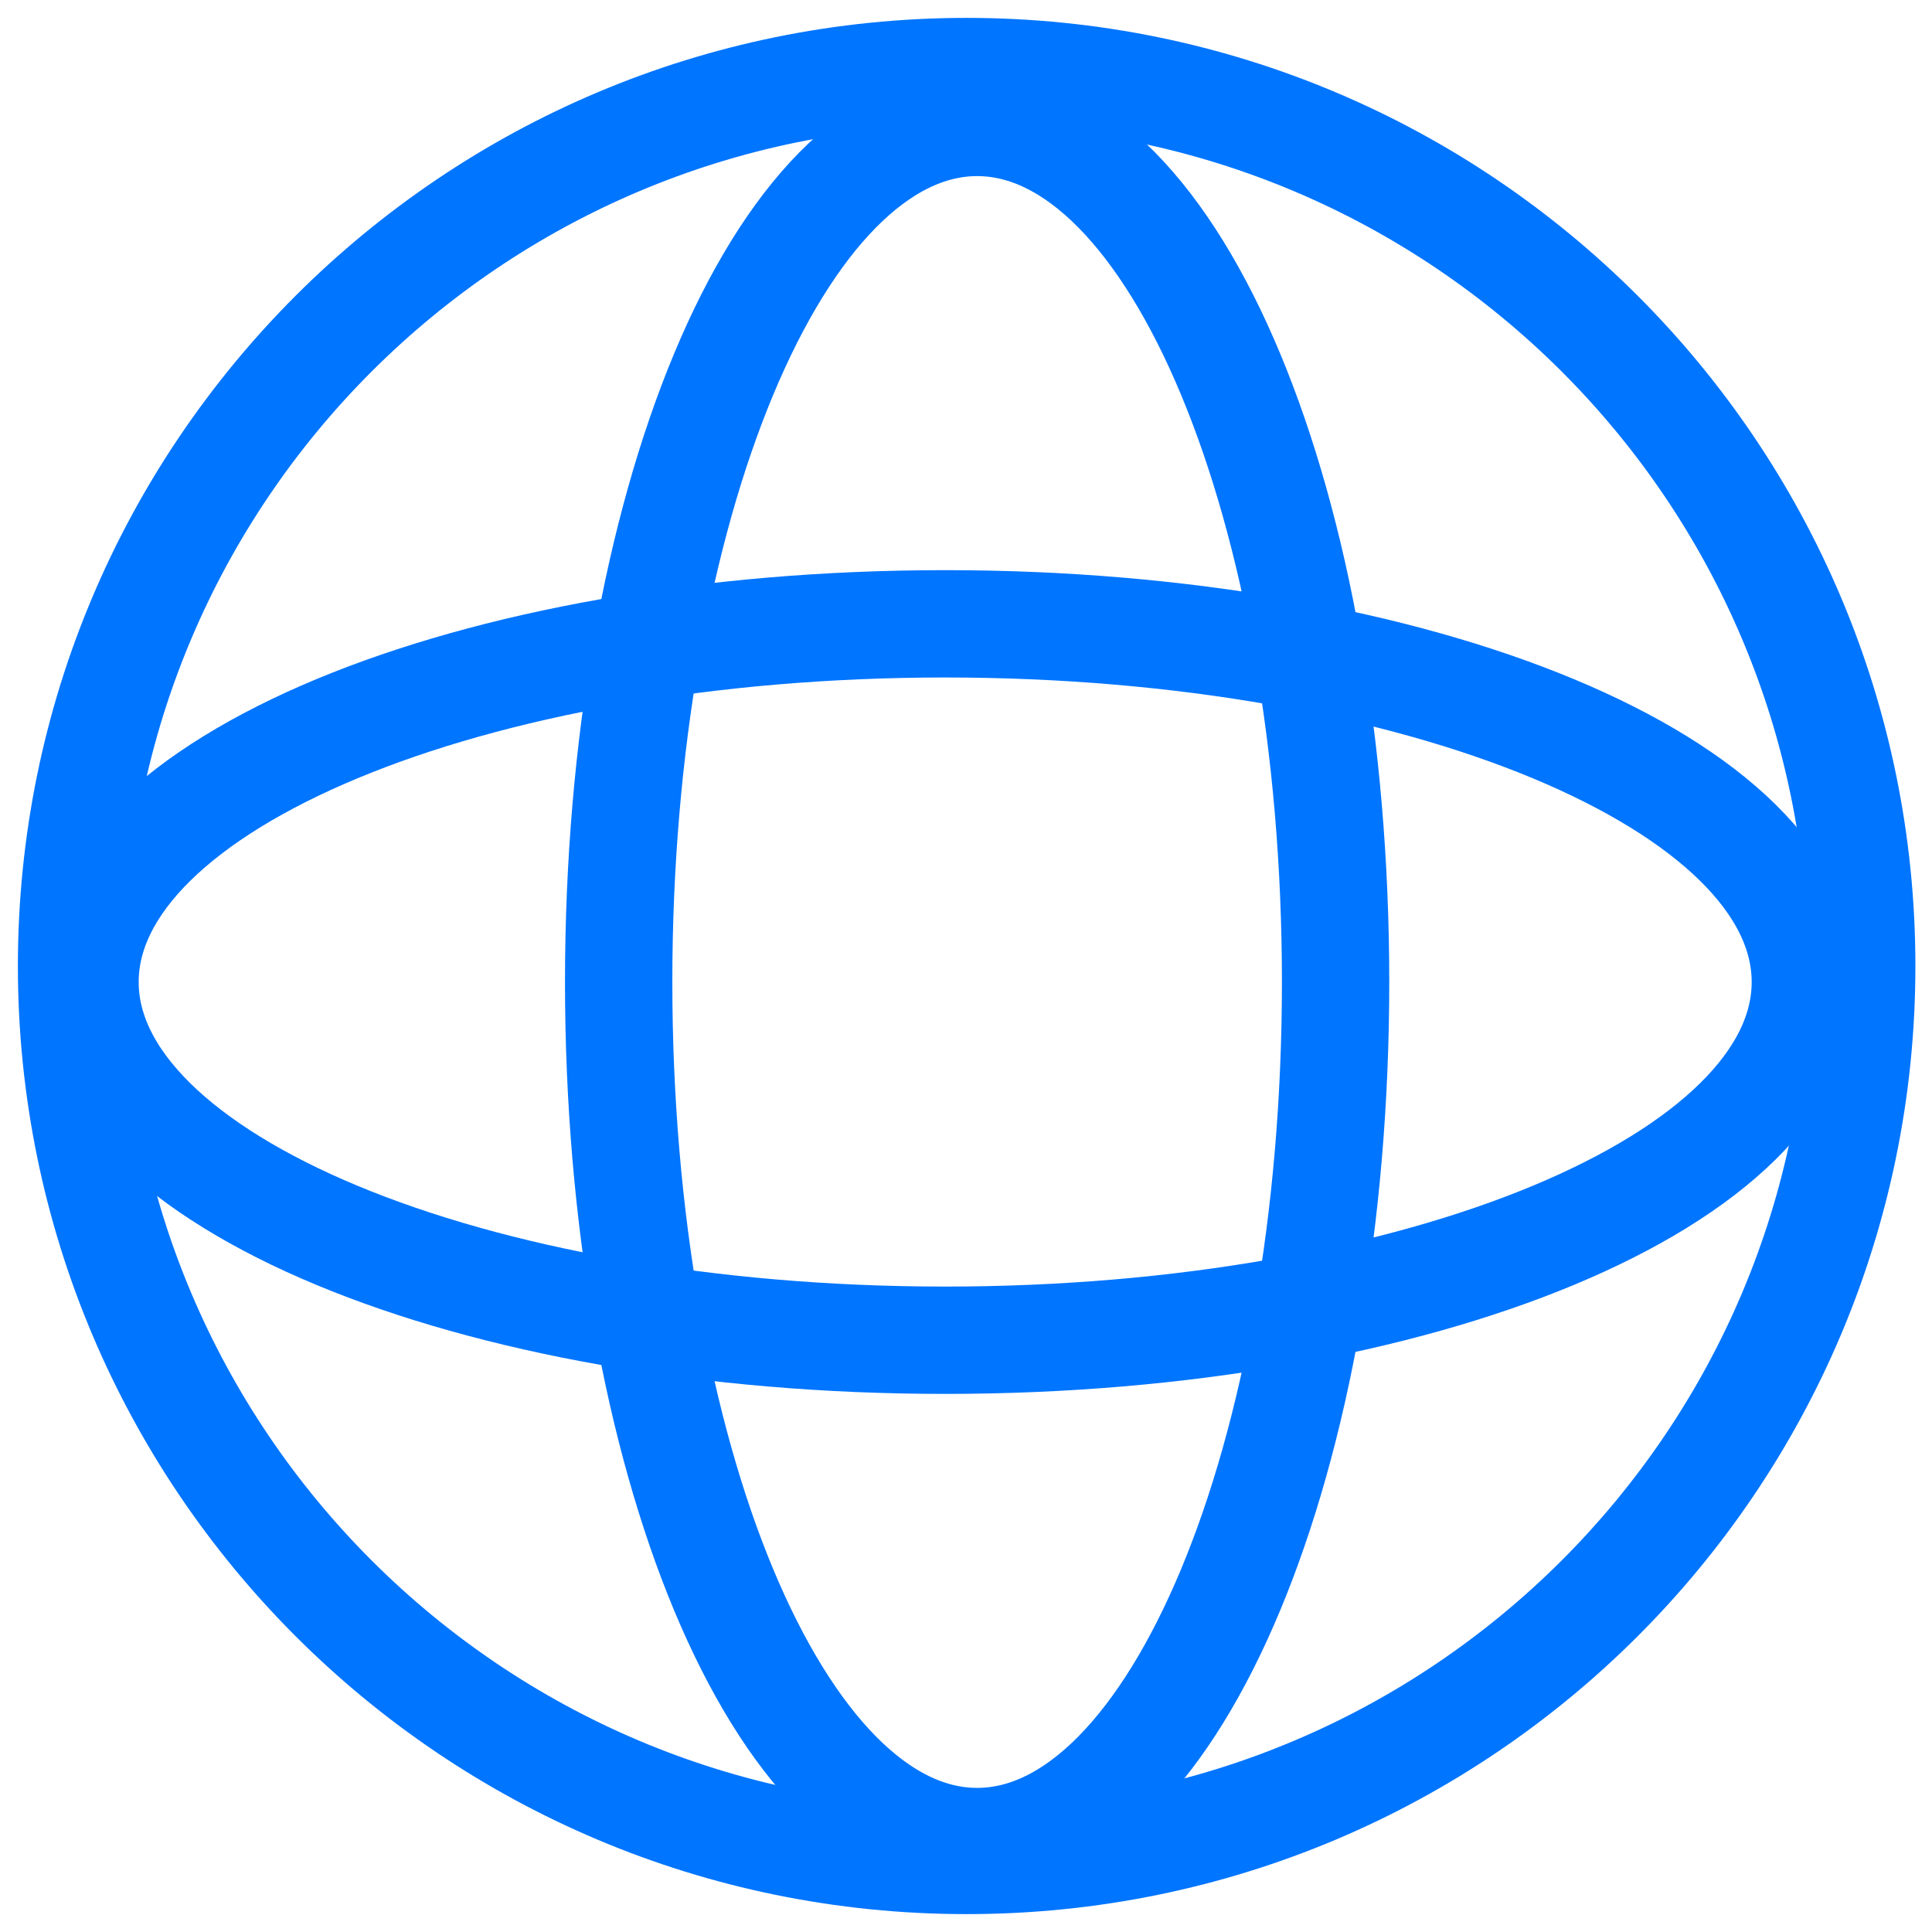 <?xml version="1.0" encoding="UTF-8"?>
<svg width="27px" height="27px" viewBox="0 0 27 27" version="1.1" xmlns="http://www.w3.org/2000/svg" xmlns:xlink="http://www.w3.org/1999/xlink">
    <title>Icons/LIbrary/Blue/Protection Copy</title>
    <g id="Solutions-Coverage" stroke="none" stroke-width="1" fill="none" fill-rule="evenodd" stroke-linecap="round" stroke-linejoin="round">
        <g id="1-Platform---Coverage-Hub---Desktop-HD---FNL" transform="translate(-1026, -3749)" stroke="#0075FF" stroke-width="1.5">
            <g id="Icon/Blue/Globe2" transform="translate(1027, 3750)">
                <path d="M25.018,12.5 C25.018,19.403 19.418,25 12.509,25 C5.601,25 0,19.403 0,12.5 C0,5.596 5.601,0 12.509,0 C19.418,0 25.018,5.596 25.018,12.5 Z" id="Stroke-349"></path>
                <path d="M24.23,12.724 C24.23,15.489 18.848,17.73 12.208,17.73 C5.569,17.73 0.188,15.489 0.188,12.724 C0.188,9.959 5.569,7.718 12.208,7.718 C18.848,7.718 24.23,9.959 24.23,12.724 Z" id="Stroke-350"></path>
                <path d="M12.656,0.711 C15.423,0.711 17.665,6.089 17.665,12.724 C17.665,19.358 15.423,24.736 12.656,24.736 C9.889,24.736 7.646,19.358 7.646,12.724 C7.646,6.089 9.889,0.711 12.656,0.711 Z" id="Stroke-351"></path>
            </g>
        </g>
    </g>
</svg>